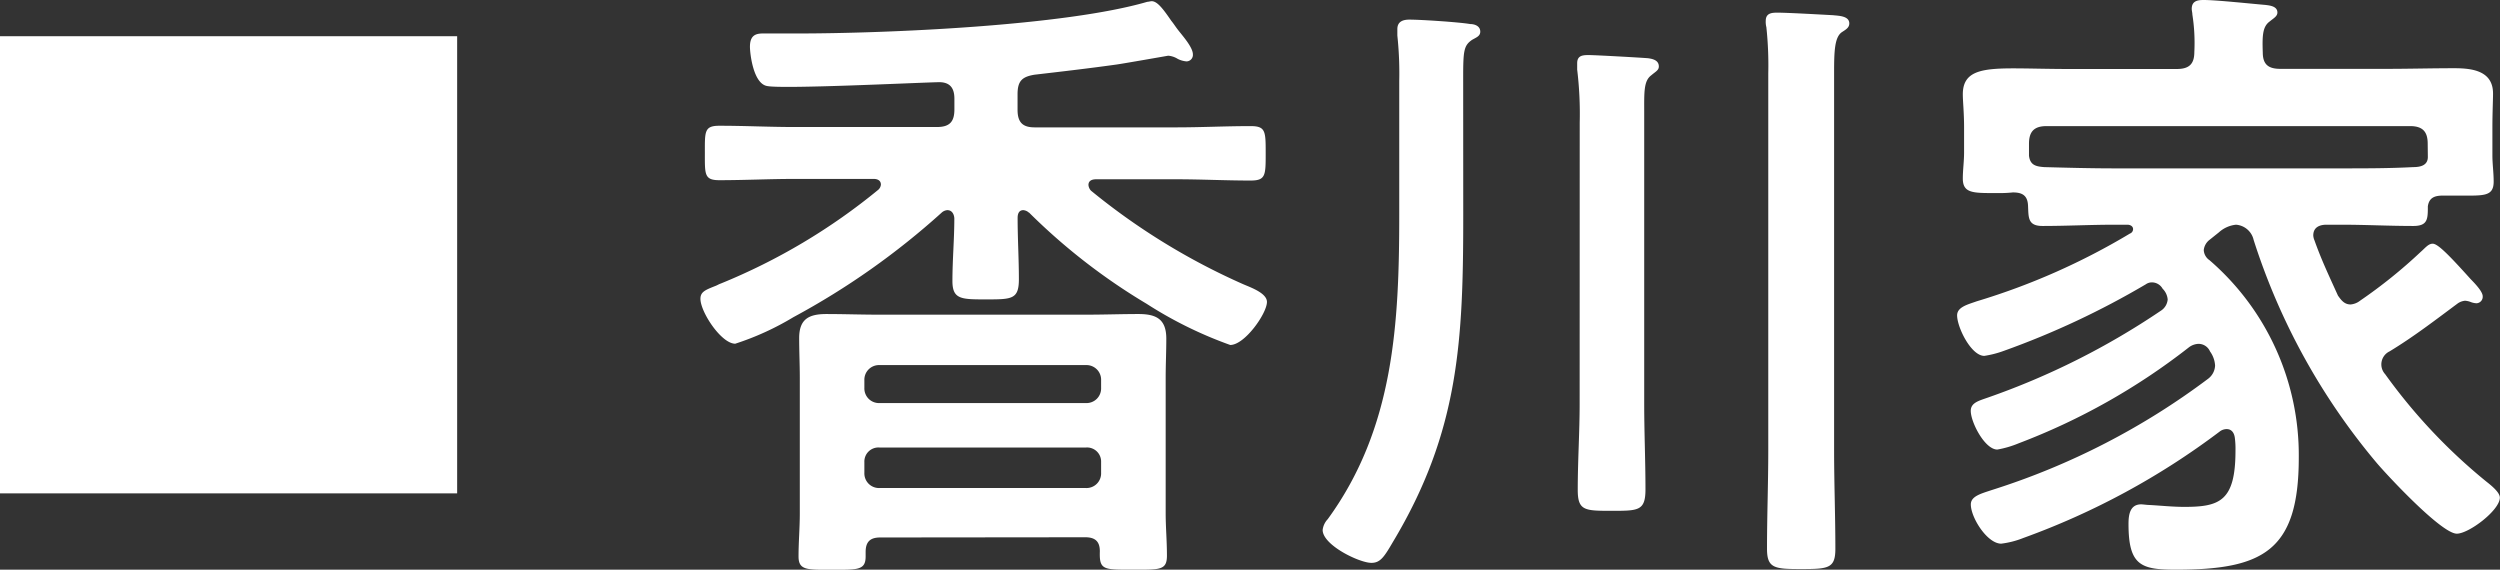 <svg xmlns="http://www.w3.org/2000/svg" width="71.092" height="16.2" viewBox="0 0 71.092 16.2">
  <rect x="0" y="0" width="71.092" height="16.2" fill="#333333" stroke="none"/>
  <g id="香川家" transform="translate(-1468 -333.97)">
    <path id="パス_15805" data-name="パス 15805" d="M6.012,14.848a.416.416,0,0,1-.432-.432V14.11a.4.4,0,0,1,.432-.414H11.88a.4.4,0,0,1,.432.414v.306a.416.416,0,0,1-.432.432ZM12.312,12a.416.416,0,0,1-.432.432H6.012A.416.416,0,0,1,5.58,12v-.216a.416.416,0,0,1,.432-.432H11.88a.416.416,0,0,1,.432.432Zm-.45,4.248c.288,0,.414.126.414.4-.018.54.108.522.954.522.756,0,.954.018.954-.4s-.036-.81-.036-1.206V11.716c0-.378.018-.738.018-1.116,0-.558-.288-.7-.792-.7-.486,0-.954.018-1.44.018H5.958c-.486,0-.972-.018-1.458-.018-.5,0-.774.144-.774.684,0,.378.018.756.018,1.134v3.852c0,.414-.036.81-.036,1.224,0,.4.252.378.954.378.72,0,.954.018.954-.378v-.126c0-.288.126-.414.414-.414Zm-1.6-9.234A17.35,17.35,0,0,0,13.608,9.61a11.6,11.6,0,0,0,2.376,1.17c.414,0,1.044-.9,1.044-1.224,0-.252-.468-.414-.666-.5a18.869,18.869,0,0,1-4.338-2.664.268.268,0,0,1-.072-.162c0-.126.108-.162.216-.162h2.286c.7,0,1.4.036,2.106.036.432,0,.432-.144.432-.774s0-.774-.432-.774c-.7,0-1.4.036-2.106.036H10.422c-.342,0-.486-.144-.486-.5V3.652c0-.378.126-.5.486-.558.774-.09,1.548-.18,2.322-.288.144-.018,1.476-.252,1.476-.252a.6.6,0,0,1,.27.09.667.667,0,0,0,.252.072.185.185,0,0,0,.18-.2c0-.2-.288-.522-.414-.684-.072-.09-.126-.18-.2-.27-.234-.342-.4-.558-.558-.558-.036,0-.09.018-.126.018-2.34.684-7.416.9-9.954.9H2.826c-.234,0-.5-.036-.5.378,0,.18.09,1.044.486,1.116.432.09,4.14-.09,4.842-.108.342-.018.486.144.486.468v.306c0,.36-.144.5-.5.5H3.582c-.7,0-1.4-.036-2.124-.036-.432,0-.414.162-.414.774s-.018.774.414.774c.72,0,1.422-.036,2.124-.036H5.85c.09,0,.2.036.2.162a.222.222,0,0,1-.072.144A17.366,17.366,0,0,1,1.494,9.034c-.054.018-.108.054-.162.072-.27.108-.414.162-.414.36,0,.378.594,1.278.99,1.278a7.913,7.913,0,0,0,1.656-.756,21.446,21.446,0,0,0,4.212-2.97.268.268,0,0,1,.162-.072c.18,0,.2.2.2.234,0,.594-.054,1.188-.054,1.782,0,.522.252.522.954.522.738,0,.936,0,.936-.576s-.036-1.152-.036-1.746c0-.108.036-.216.162-.216A.268.268,0,0,1,10.26,7.018ZM22.608,3.184c0-.774.018-.918.252-1.08.126-.072.234-.108.234-.234,0-.162-.162-.216-.288-.216-.306-.054-1.4-.126-1.728-.126-.18,0-.342.054-.342.27v.18a10.262,10.262,0,0,1,.054,1.3v3.78c0,3.1-.144,6.084-2.034,8.676a.537.537,0,0,0-.144.306c0,.432,1.044.936,1.386.936.252,0,.36-.162.612-.594,1.89-3.15,2-5.742,2-9.306Zm8.676,10.584c0,.936-.036,1.872-.036,2.808,0,.558.216.576.972.576.774,0,.972-.018.972-.576,0-.936-.036-1.872-.036-2.808V3.022c0-.612.018-.99.216-1.134.108-.072.216-.126.216-.252,0-.216-.306-.216-.468-.234-.342-.018-1.278-.072-1.584-.072-.162,0-.324.018-.324.234a.612.612,0,0,0,.018.18,10.265,10.265,0,0,1,.054,1.314ZM25.92,12.454c0,.81-.054,1.62-.054,2.448,0,.594.2.594.972.594.756,0,.954,0,.954-.612,0-.81-.036-1.62-.036-2.43V4.192c0-.594-.018-.918.2-1.08.126-.108.216-.144.216-.252,0-.18-.18-.216-.306-.234-.216-.018-1.494-.09-1.692-.09-.18,0-.324.018-.324.234v.18a10.384,10.384,0,0,1,.072,1.512Zm24.12-7.02c0,.234-.2.288-.414.288-.684.036-1.368.036-2.034.036H41.13c-.666,0-1.332-.018-2-.036-.234-.018-.4-.054-.432-.324V5.056c0-.342.144-.5.5-.5H49.536c.36,0,.5.162.5.5ZM44.1,7.576a.853.853,0,0,1,.486-.216.556.556,0,0,1,.5.432,18.646,18.646,0,0,0,3.51,6.354c.324.378,1.836,2,2.268,2,.342,0,1.224-.666,1.224-1.026,0-.162-.288-.378-.4-.468a15.814,15.814,0,0,1-2.862-3.042.41.41,0,0,1,.126-.648c.684-.414,1.314-.9,1.944-1.368a.443.443,0,0,1,.2-.072.526.526,0,0,1,.162.036.526.526,0,0,0,.162.036.185.185,0,0,0,.18-.2c0-.126-.2-.342-.342-.486-.63-.7-.936-1.008-1.08-1.008-.126,0-.216.126-.342.234A14.213,14.213,0,0,1,48.114,9.52a.507.507,0,0,1-.27.108c-.18,0-.27-.126-.36-.252-.252-.558-.468-1.008-.666-1.566a.424.424,0,0,1-.036-.144c0-.234.18-.306.378-.306h.432c.666,0,1.35.036,2.034.036.414,0,.414-.2.414-.558.036-.252.2-.306.432-.306h.45c.7,0,.99.036.99-.4,0-.252-.036-.5-.036-.738v-.81c0-.4.018-.756.018-.954,0-.648-.594-.72-1.1-.72-.648,0-1.278.018-1.908.018H45.846c-.342,0-.5-.126-.5-.468-.018-.5,0-.738.2-.882.108-.09.216-.144.216-.252,0-.18-.216-.2-.342-.216C45.036,1.078,44.028.97,43.668.97c-.162,0-.342.018-.342.252,0,.054.018.108.018.162A5.189,5.189,0,0,1,43.4,2.446c0,.342-.144.486-.5.486h-3.06c-.612,0-1.134-.018-1.584-.018-.936,0-1.44.09-1.44.738,0,.2.036.522.036.936v.72c0,.252-.036.5-.036.738,0,.432.306.414.99.414a3.468,3.468,0,0,0,.432-.018c.252,0,.414.072.432.36.018.342-.018.594.414.594.684,0,1.368-.036,2.052-.036h.36c.072,0,.162.036.162.126a.135.135,0,0,1-.09.126,19.228,19.228,0,0,1-4.356,1.926c-.252.09-.558.162-.558.4,0,.342.4,1.152.774,1.152a2.82,2.82,0,0,0,.558-.144,23.52,23.52,0,0,0,4.032-1.89A.3.3,0,0,1,42.192,9a.35.35,0,0,1,.306.18.489.489,0,0,1,.144.306.422.422,0,0,1-.2.324,21.3,21.3,0,0,1-4.914,2.466c-.252.09-.486.144-.486.378,0,.324.4,1.1.756,1.1a2.907,2.907,0,0,0,.612-.18,18.486,18.486,0,0,0,4.824-2.718.479.479,0,0,1,.288-.108.356.356,0,0,1,.324.216.755.755,0,0,1,.144.4.494.494,0,0,1-.2.378A20.518,20.518,0,0,1,37.656,14.9c-.324.108-.612.18-.612.414,0,.378.468,1.116.864,1.116a2.5,2.5,0,0,0,.63-.162,21.218,21.218,0,0,0,5.58-3.024.328.328,0,0,1,.2-.072c.144,0,.216.108.234.252a2.413,2.413,0,0,1,.018.36c0,1.44-.45,1.6-1.458,1.6-.324,0-.666-.036-.99-.054-.072,0-.18-.018-.234-.018-.324,0-.36.306-.36.558,0,1.188.36,1.3,1.35,1.3,2.484,0,3.492-.54,3.492-3.186A7.323,7.323,0,0,0,43.83,8.368a.367.367,0,0,1-.162-.288.424.424,0,0,1,.162-.288Z" transform="translate(1487 333)" fill="#fff"/>
    <rect id="長方形_28346" data-name="長方形 28346" width="13" height="13" transform="translate(1468 335)" fill="#fff"/>
  </g>
</svg>
